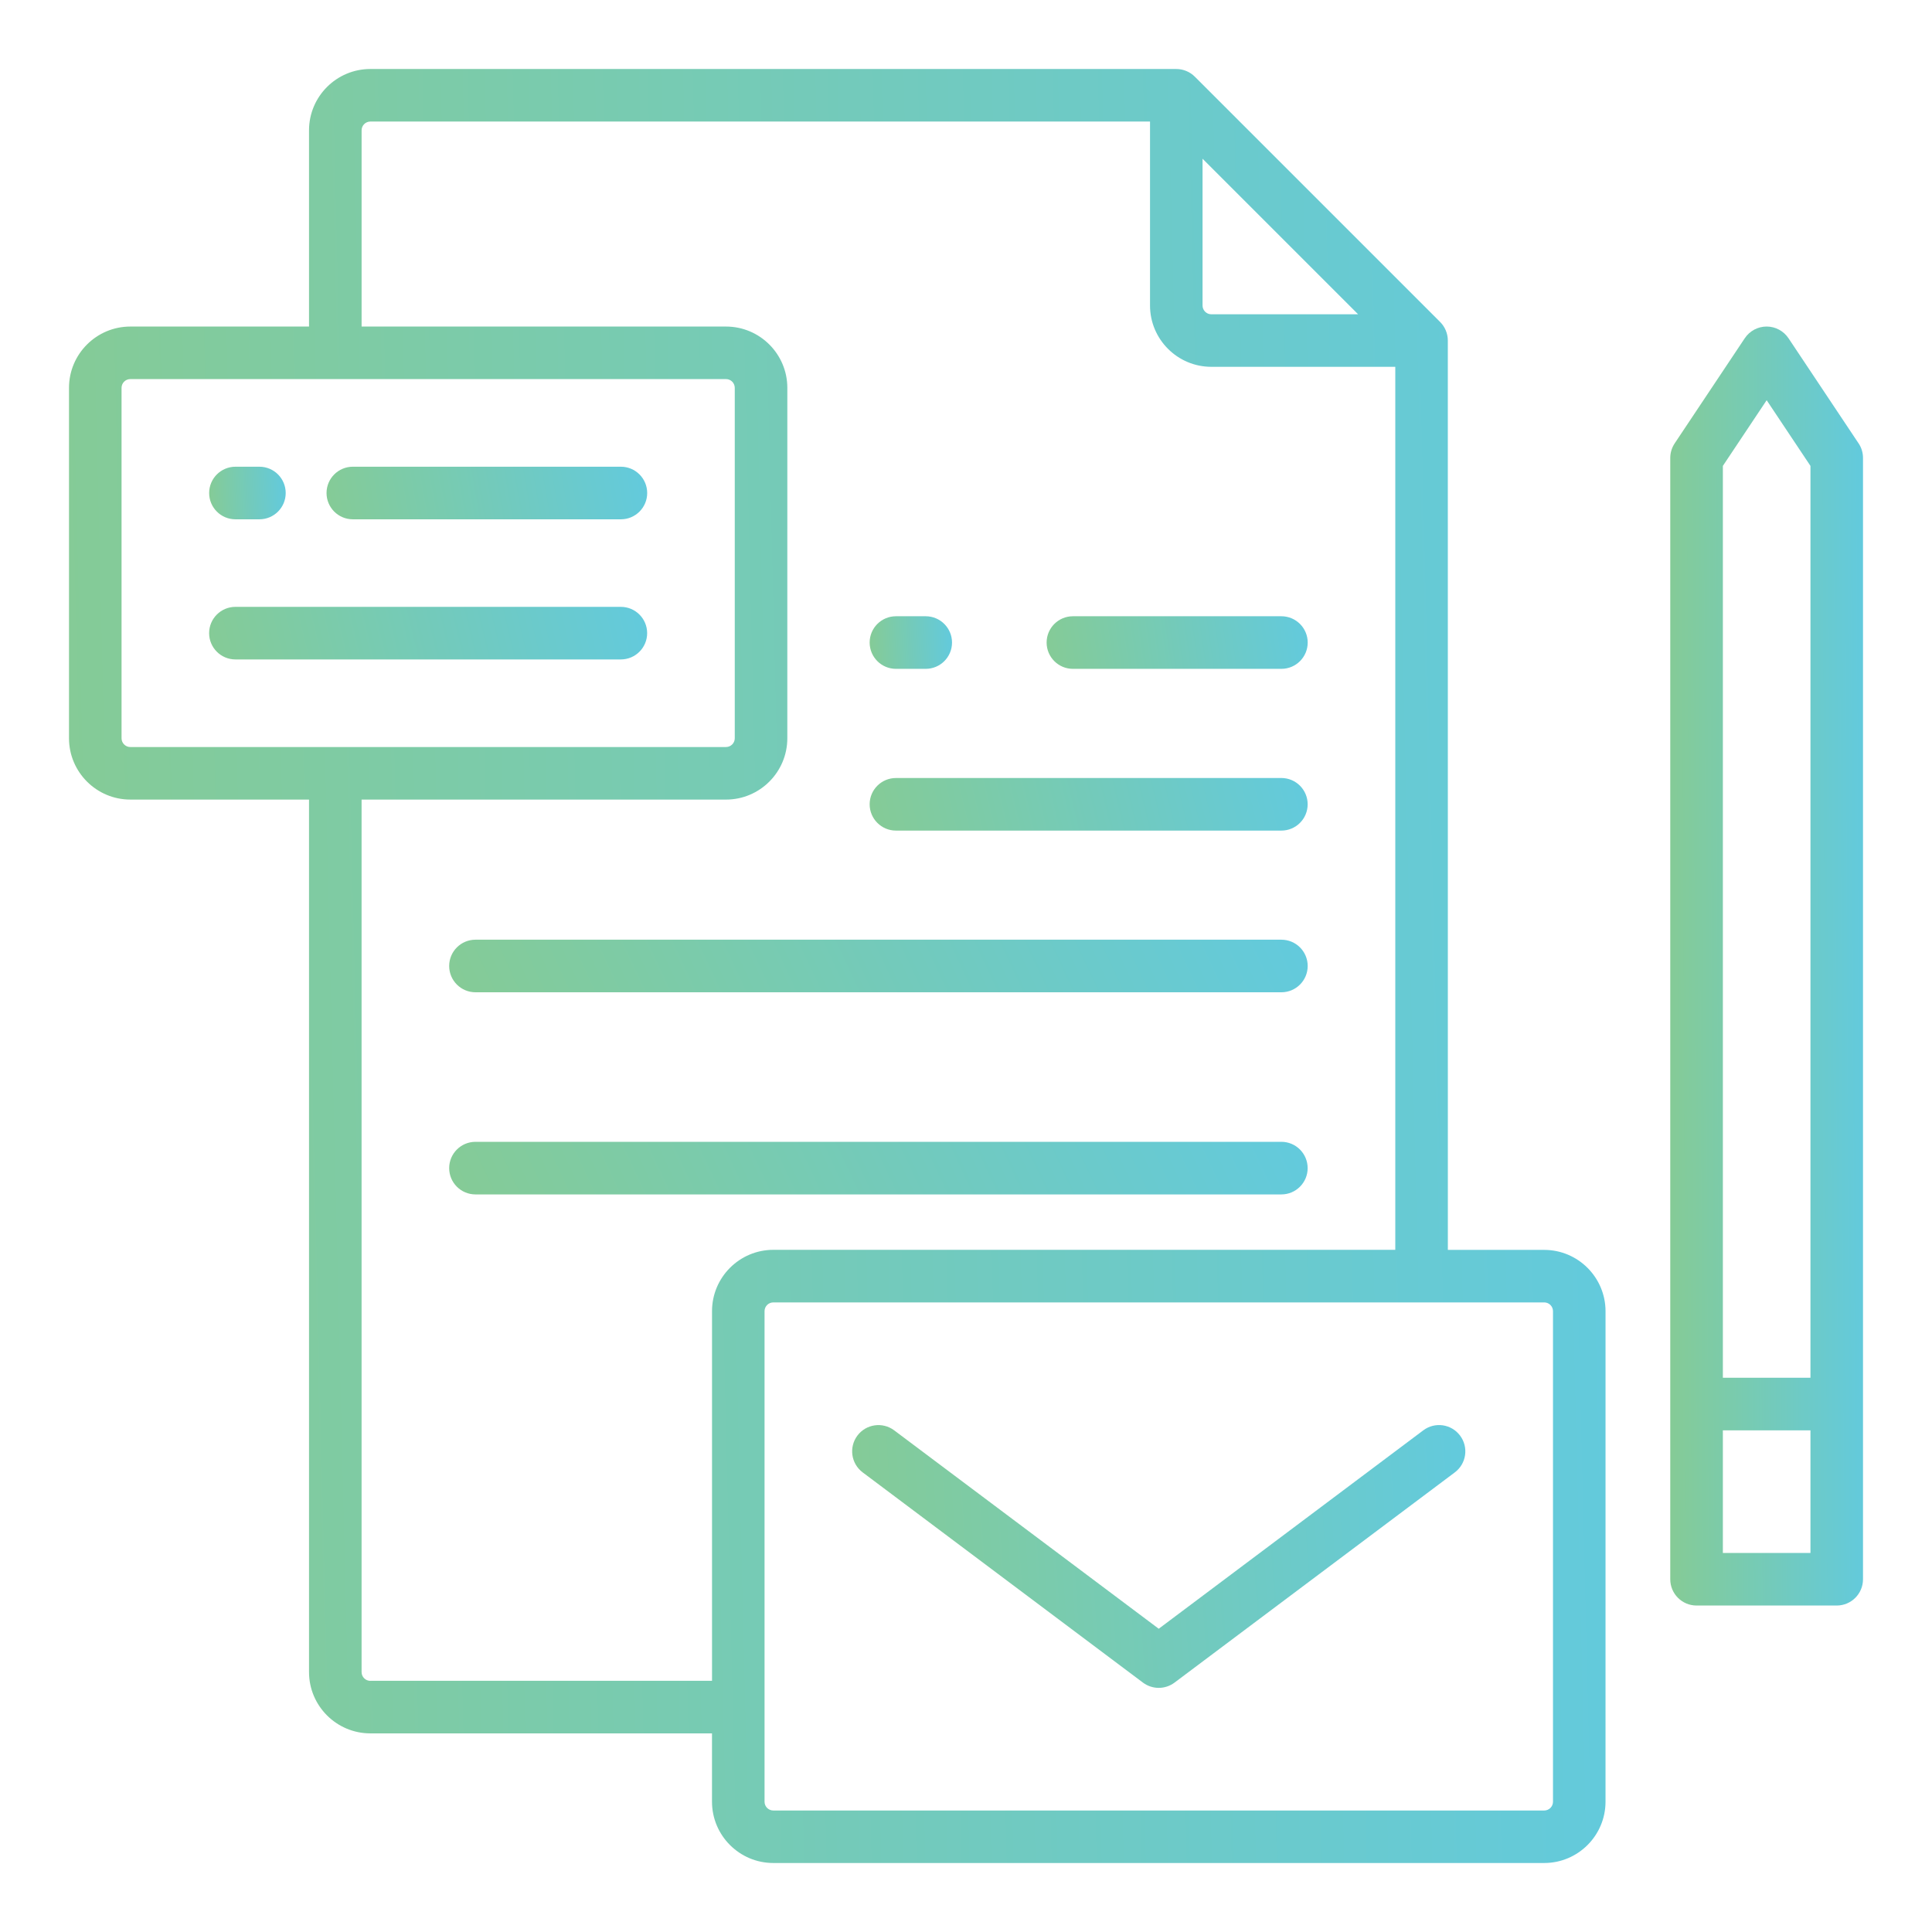 <svg width="140" height="140" viewBox="0 0 140 140" fill="none" xmlns="http://www.w3.org/2000/svg">
<path d="M134.68 32.128L129.602 24.511C129.248 23.982 128.655 23.662 128.017 23.662C127.379 23.662 126.787 23.98 126.432 24.511L121.354 32.128C121.146 32.442 121.033 32.808 121.033 33.185V114.438C121.033 115.489 121.885 116.343 122.939 116.343H133.095C134.146 116.343 135 115.491 135 114.438V33.185C135.001 32.808 134.89 32.44 134.681 32.127L134.68 32.128ZM128.019 29.001L131.193 33.761V99.838H124.845V33.761L128.019 29.001ZM124.845 112.535V103.648H131.193V112.535H124.845Z" fill="url(#paint0_linear_184_795)"/>
<path d="M111.898 90.571H104.917L104.915 24.678C104.915 24.173 104.714 23.689 104.357 23.331L86.583 5.558C86.226 5.201 85.742 5 85.236 5H26.836C24.386 5 22.393 6.993 22.393 9.443V23.663H9.443C6.993 23.663 5 25.655 5 28.105V53.497C5 55.947 6.993 57.94 9.443 57.94H22.393V121.164C22.393 123.614 24.386 125.607 26.836 125.607H51.594V130.557C51.594 133.007 53.586 135 56.036 135H111.899C114.349 135 116.342 133.007 116.342 130.557L116.343 95.015C116.341 92.565 114.348 90.572 111.898 90.572L111.898 90.571ZM87.141 11.502L98.414 22.774H87.777C87.427 22.774 87.141 22.489 87.141 22.139L87.141 11.502ZM8.808 53.498V28.106C8.808 27.755 9.094 27.47 9.444 27.47H52.608C52.959 27.47 53.244 27.755 53.244 28.106V53.497C53.244 53.847 52.959 54.132 52.608 54.132L9.444 54.133C9.094 54.133 8.808 53.848 8.808 53.498V53.498ZM26.838 121.801C26.487 121.801 26.202 121.516 26.202 121.165V57.941H52.609C55.059 57.941 57.052 55.948 57.052 53.498L57.053 28.106C57.053 25.656 55.06 23.663 52.61 23.663H26.203V9.443C26.203 9.093 26.488 8.808 26.839 8.808H83.335V22.138C83.335 24.588 85.328 26.581 87.778 26.581H101.108V90.566L56.039 90.567C53.589 90.567 51.596 92.56 51.596 95.01V121.797L26.84 121.798L26.838 121.801ZM112.536 130.561C112.536 130.911 112.251 131.196 111.9 131.196H56.038C55.687 131.196 55.402 130.911 55.402 130.561V95.013C55.402 94.663 55.687 94.377 56.038 94.377H111.9C112.251 94.377 112.536 94.663 112.536 95.013V130.561Z" fill="url(#paint1_linear_184_795)"/>
<path d="M77.747 48.467H92.855C93.906 48.467 94.761 47.615 94.761 46.562C94.761 45.511 93.909 44.656 92.855 44.656H77.747C76.696 44.656 75.842 45.508 75.842 46.562C75.843 47.615 76.696 48.467 77.747 48.467Z" fill="url(#paint2_linear_184_795)"/>
<path d="M64.923 48.467H67.081C68.132 48.467 68.987 47.615 68.987 46.562C68.987 45.511 68.135 44.656 67.081 44.656H64.923C63.872 44.656 63.018 45.508 63.018 46.562C63.02 47.615 63.872 48.467 64.923 48.467Z" fill="url(#paint3_linear_184_795)"/>
<path d="M64.923 60.188H92.853C93.904 60.188 94.758 59.336 94.758 58.282C94.758 57.231 93.906 56.377 92.853 56.377L64.923 56.378C63.872 56.378 63.018 57.23 63.018 58.283C63.02 59.336 63.872 60.188 64.923 60.188V60.188Z" fill="url(#paint4_linear_184_795)"/>
<path d="M34.454 71.904H92.855C93.906 71.904 94.76 71.052 94.76 69.999C94.76 68.948 93.908 68.094 92.855 68.094H34.454C33.403 68.094 32.549 68.946 32.549 69.999C32.55 71.05 33.402 71.904 34.454 71.904Z" fill="url(#paint5_linear_184_795)"/>
<path d="M94.757 84.646C94.757 83.595 93.905 82.74 92.852 82.74L34.454 82.741C33.403 82.741 32.549 83.593 32.549 84.647C32.549 85.698 33.401 86.552 34.454 86.552H92.855C93.906 86.551 94.758 85.697 94.758 84.646L94.757 84.646Z" fill="url(#paint6_linear_184_795)"/>
<path d="M44.992 33.82H25.567C24.517 33.82 23.662 34.672 23.662 35.726C23.662 36.777 24.514 37.631 25.567 37.631H44.993C46.044 37.631 46.898 36.779 46.898 35.726C46.896 34.672 46.044 33.82 44.992 33.82H44.992Z" fill="url(#paint7_linear_184_795)"/>
<path d="M17.062 37.631H18.798C19.849 37.631 20.703 36.779 20.703 35.726C20.703 34.675 19.851 33.82 18.798 33.82H17.062C16.011 33.82 15.156 34.672 15.156 35.726C15.156 36.778 16.008 37.631 17.062 37.631Z" fill="url(#paint8_linear_184_795)"/>
<path d="M44.989 43.975H17.06C16.009 43.975 15.154 44.827 15.154 45.88C15.154 46.931 16.006 47.785 17.06 47.785H44.989C46.041 47.785 46.895 46.933 46.895 45.88C46.894 44.828 46.042 43.975 44.989 43.975Z" fill="url(#paint9_linear_184_795)"/>
<path d="M103.136 103.648L83.966 118.025L64.796 103.648C63.955 103.018 62.762 103.188 62.131 104.028C61.501 104.869 61.67 106.062 62.511 106.694L82.824 121.929C83.162 122.182 83.565 122.309 83.966 122.309C84.368 122.309 84.771 122.182 85.109 121.929L105.422 106.694C106.263 106.064 106.434 104.87 105.802 104.028C105.172 103.186 103.978 103.015 103.136 103.648Z" fill="url(#paint10_linear_184_795)"/>
<defs>
<linearGradient id="paint0_linear_184_795" x1="117.713" y1="73.732" x2="137.35" y2="73.647" gradientUnits="userSpaceOnUse">
<stop stop-color="#8DCB86"/>
<stop offset="1" stop-color="#5DCAE8"/>
</linearGradient>
<linearGradient id="paint1_linear_184_795" x1="-21.472" y1="75.231" x2="134.989" y2="71.395" gradientUnits="userSpaceOnUse">
<stop stop-color="#8DCB86"/>
<stop offset="1" stop-color="#5DCAE8"/>
</linearGradient>
<linearGradient id="paint2_linear_184_795" x1="71.344" y1="46.715" x2="97.418" y2="43.009" gradientUnits="userSpaceOnUse">
<stop stop-color="#8DCB86"/>
<stop offset="1" stop-color="#5DCAE8"/>
</linearGradient>
<linearGradient id="paint3_linear_184_795" x1="61.598" y1="46.715" x2="69.975" y2="46.339" gradientUnits="userSpaceOnUse">
<stop stop-color="#8DCB86"/>
<stop offset="1" stop-color="#5DCAE8"/>
</linearGradient>
<linearGradient id="paint4_linear_184_795" x1="55.471" y1="58.436" x2="97.7" y2="48.367" gradientUnits="userSpaceOnUse">
<stop stop-color="#8DCB86"/>
<stop offset="1" stop-color="#5DCAE8"/>
</linearGradient>
<linearGradient id="paint5_linear_184_795" x1="17.758" y1="70.153" x2="89.552" y2="36.602" gradientUnits="userSpaceOnUse">
<stop stop-color="#8DCB86"/>
<stop offset="1" stop-color="#5DCAE8"/>
</linearGradient>
<linearGradient id="paint6_linear_184_795" x1="17.758" y1="84.8" x2="89.558" y2="51.257" gradientUnits="userSpaceOnUse">
<stop stop-color="#8DCB86"/>
<stop offset="1" stop-color="#5DCAE8"/>
</linearGradient>
<linearGradient id="paint7_linear_184_795" x1="18.138" y1="35.879" x2="49.843" y2="30.345" gradientUnits="userSpaceOnUse">
<stop stop-color="#8DCB86"/>
<stop offset="1" stop-color="#5DCAE8"/>
</linearGradient>
<linearGradient id="paint8_linear_184_795" x1="13.837" y1="35.879" x2="21.623" y2="35.555" gradientUnits="userSpaceOnUse">
<stop stop-color="#8DCB86"/>
<stop offset="1" stop-color="#5DCAE8"/>
</linearGradient>
<linearGradient id="paint9_linear_184_795" x1="7.608" y1="46.033" x2="49.837" y2="35.965" gradientUnits="userSpaceOnUse">
<stop stop-color="#8DCB86"/>
<stop offset="1" stop-color="#5DCAE8"/>
</linearGradient>
<linearGradient id="paint10_linear_184_795" x1="51.186" y1="113.554" x2="113.385" y2="109.399" gradientUnits="userSpaceOnUse">
<stop stop-color="#8DCB86"/>
<stop offset="1" stop-color="#5DCAE8"/>
</linearGradient>
</defs>
</svg>
